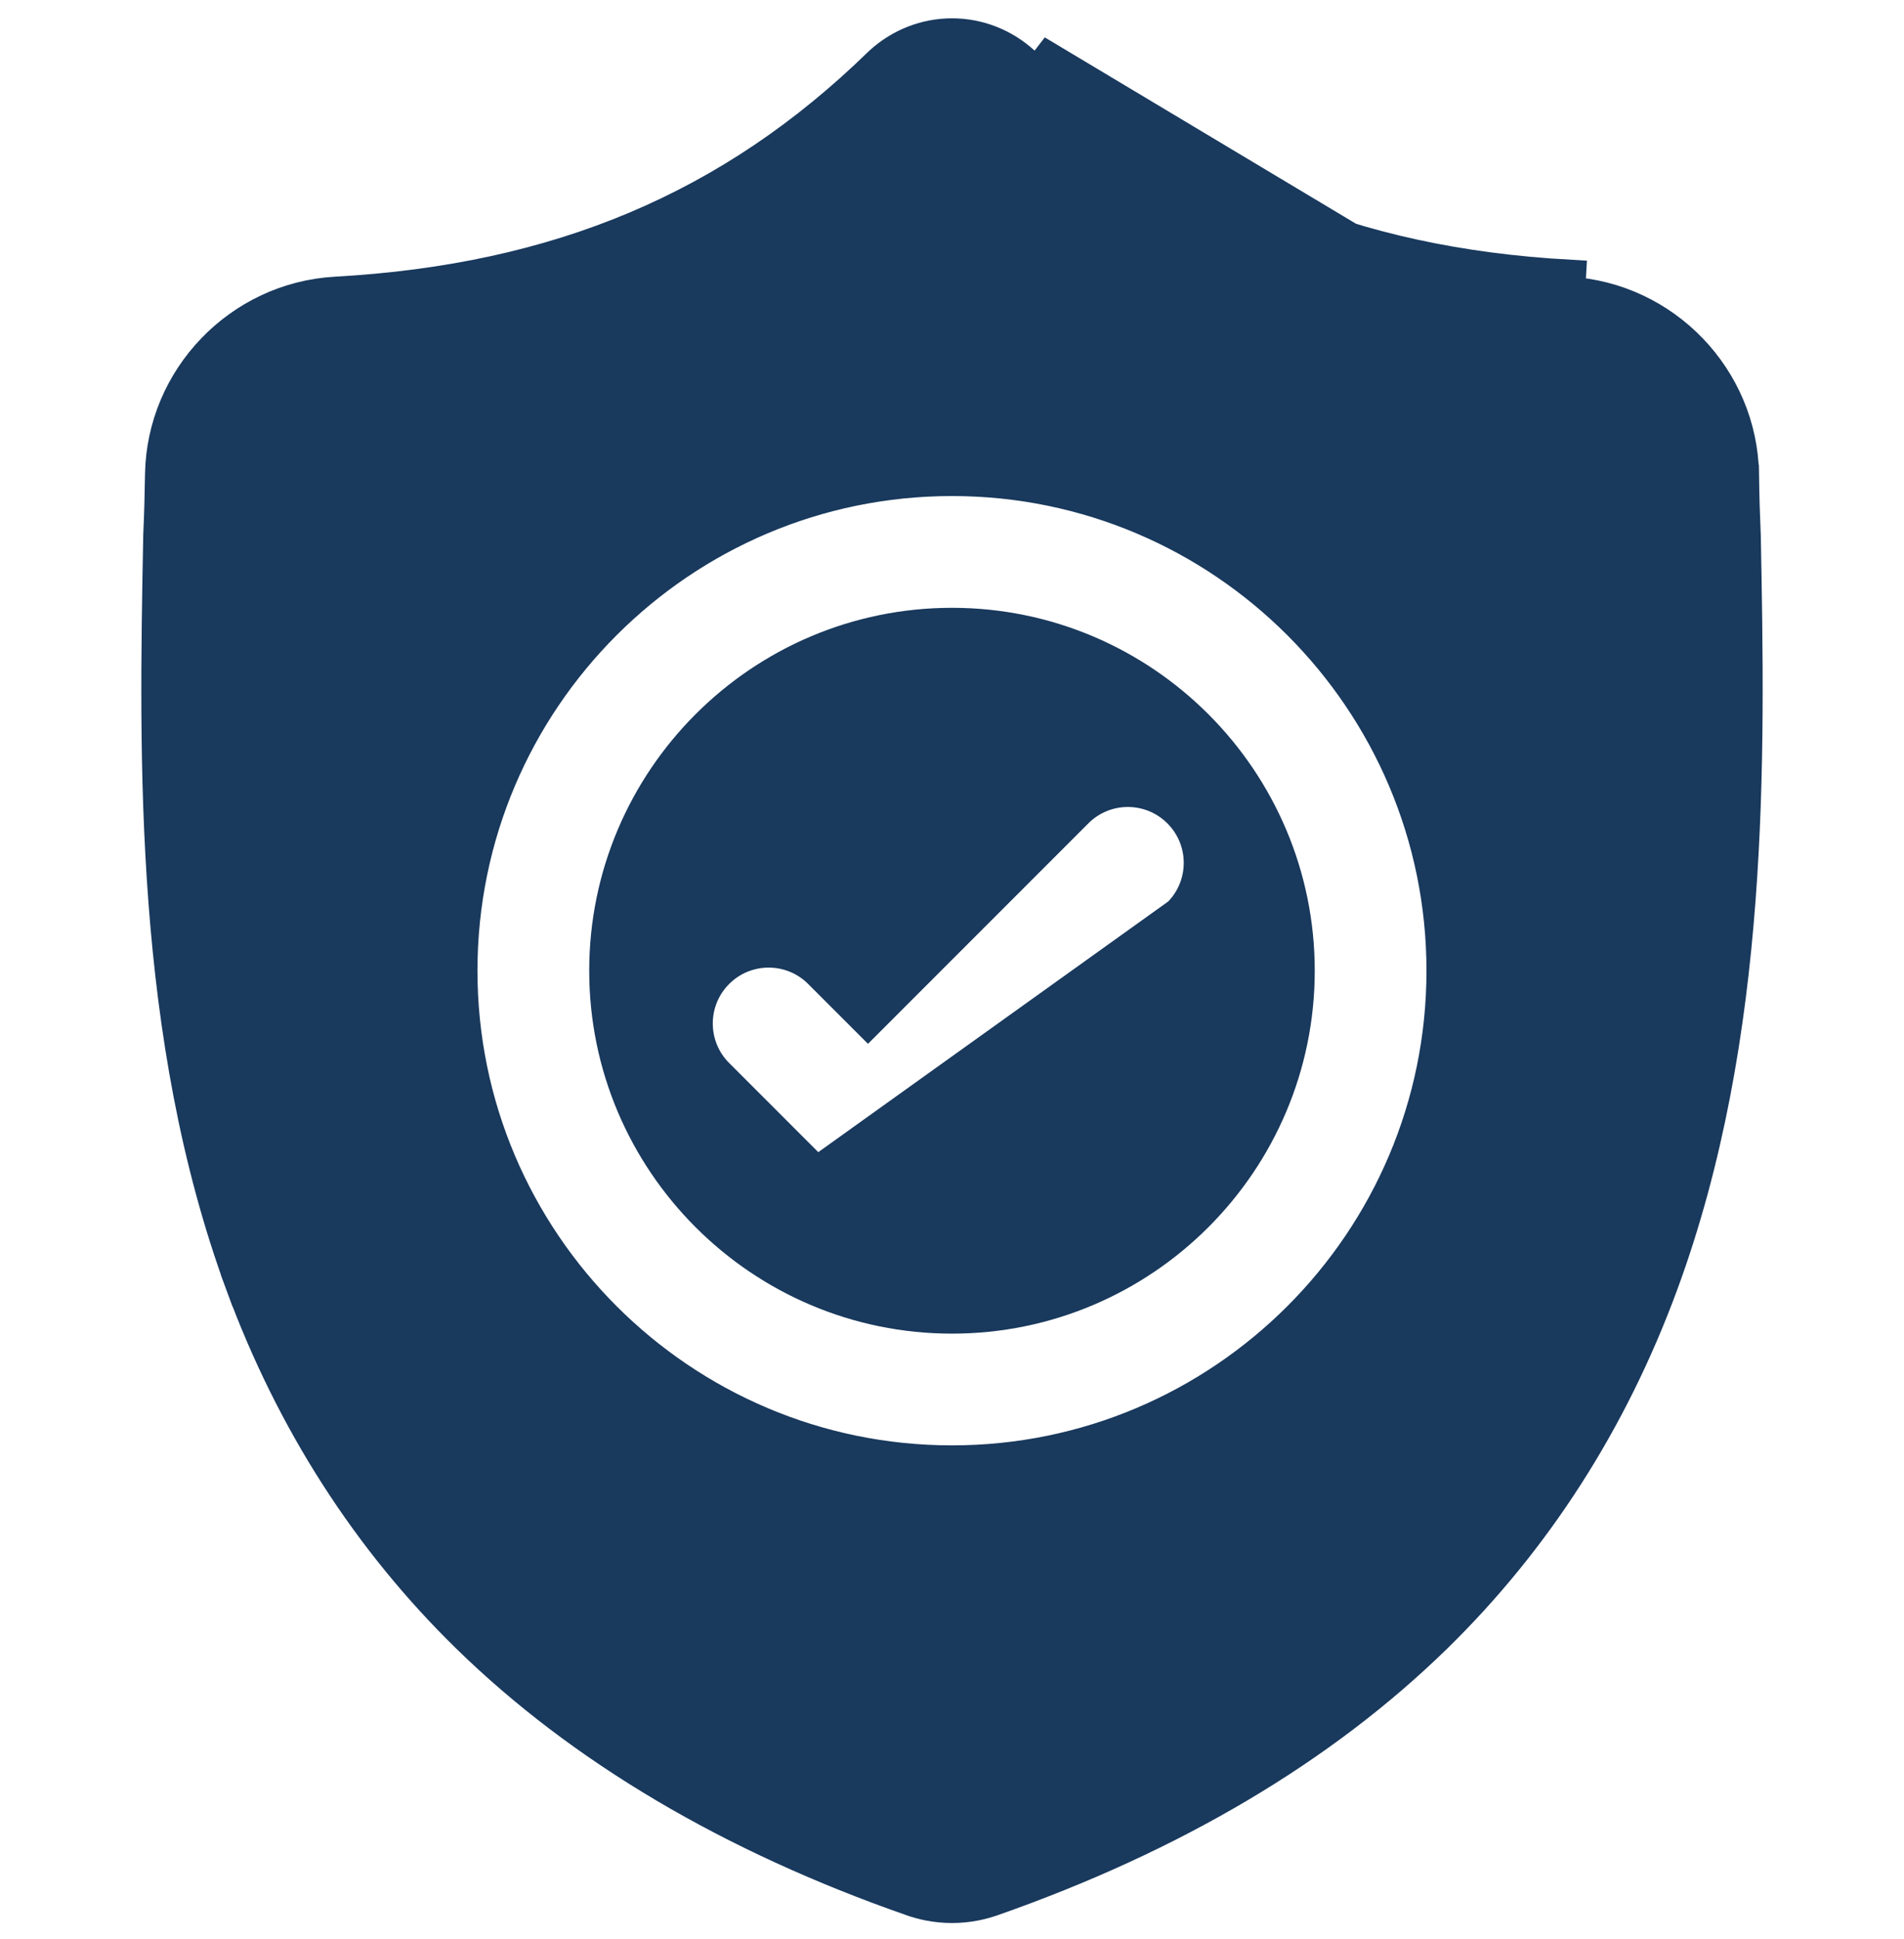 <svg width="56" height="57" viewBox="0 0 56 57" fill="none" xmlns="http://www.w3.org/2000/svg">
<g opacity="0.9" clip-path="url(#clip0)">
<path d="M34.688 26.884L27.044 34.528C26.626 34.946 26.076 35.156 25.528 35.156C24.981 35.156 24.432 34.947 24.013 34.528L34.688 26.884ZM34.688 26.884C35.525 26.047 35.525 24.69 34.688 23.854C33.851 23.017 32.494 23.016 31.657 23.854C31.657 23.854 31.657 23.854 31.657 23.854L25.529 29.982L24.123 28.576C23.286 27.739 21.929 27.739 21.092 28.576C20.255 29.413 20.255 30.77 21.092 31.607C21.092 31.607 21.092 31.607 21.092 31.607L24.013 34.528L34.688 26.884ZM17.83 28.54C17.83 22.933 22.392 18.37 28 18.37C33.607 18.37 38.169 22.933 38.169 28.54C38.169 34.147 33.607 38.71 28 38.71C22.392 38.71 17.83 34.147 17.83 28.54Z" fill="#00234b" stroke="#00234b"/>
<path d="M51.236 13.957L51.236 13.956C51.194 11.132 48.946 8.792 46.119 8.634C46.119 8.634 46.119 8.634 46.119 8.634L46.147 8.135C39.709 7.775 34.728 5.676 30.472 1.528L51.236 13.957ZM51.236 13.957C51.245 14.593 51.262 15.167 51.286 15.711C51.286 15.711 51.286 15.711 51.286 15.712L51.288 15.747C51.413 22.339 51.56 30.428 48.855 37.763L48.855 37.763C47.375 41.776 45.138 45.258 42.209 48.119C38.873 51.377 34.49 53.978 29.168 55.84C29.014 55.893 28.853 55.937 28.69 55.97C28.461 56.016 28.23 56.038 28 56.038C27.77 56.038 27.54 56.016 27.31 55.97C27.147 55.937 26.987 55.894 26.835 55.84L26.834 55.84C21.506 53.982 17.119 51.382 13.78 48.124C10.849 45.264 8.613 41.782 7.134 37.771L6.665 37.944L7.134 37.771C4.439 30.457 4.587 22.381 4.712 15.802C4.712 15.801 4.712 15.8 4.712 15.8L4.714 15.707C4.739 15.161 4.756 14.588 4.765 13.957L4.765 13.957C4.807 11.132 7.055 8.792 9.881 8.634L9.881 8.634C16.428 8.269 21.526 6.126 25.876 1.888L25.906 1.859C27.103 0.765 28.898 0.765 30.094 1.859L30.125 1.888L51.236 13.957ZM13.543 28.54C13.543 36.511 20.028 42.995 28 42.995C35.971 42.995 42.455 36.511 42.455 28.54C42.455 20.568 35.971 14.084 28 14.084C20.028 14.084 13.543 20.568 13.543 28.54Z" fill="#00234b" stroke="#00234b"/>
</g>
<defs>
<linearGradient id="paint0_linear" x1="15.023" y1="37.254" x2="39.124" y2="32.387" gradientUnits="userSpaceOnUse">
<stop stop-color="#975815"/>
<stop offset="0.385" stop-color="#C08C13"/>
<stop offset="0.719" stop-color="#E1B506"/>
<stop offset="1" stop-color="#F0CF3D"/>
</linearGradient>
<linearGradient id="paint1_linear" x1="27.999" y1="17.87" x2="27.999" y2="39.21" gradientUnits="userSpaceOnUse">
<stop stop-color="#C49313"/>
<stop offset="1" stop-color="#C47713" stop-opacity="0"/>
</linearGradient>
<linearGradient id="paint2_linear" x1="-0.999" y1="51.405" x2="53.446" y2="42.043" gradientUnits="userSpaceOnUse">
<stop stop-color="#975815"/>
<stop offset="0.385" stop-color="#C08C13"/>
<stop offset="0.719" stop-color="#E1B506"/>
<stop offset="1" stop-color="#F0CF3D"/>
</linearGradient>
<linearGradient id="paint3_linear" x1="28" y1="0.539" x2="28" y2="56.538" gradientUnits="userSpaceOnUse">
<stop stop-color="#C49313"/>
<stop offset="1" stop-color="#C47713" stop-opacity="0"/>
</linearGradient>
<clipPath id="clip0">
<rect width="56" height="56" fill="white" transform="translate(0 0.539)"/>
</clipPath>
</defs>
</svg>